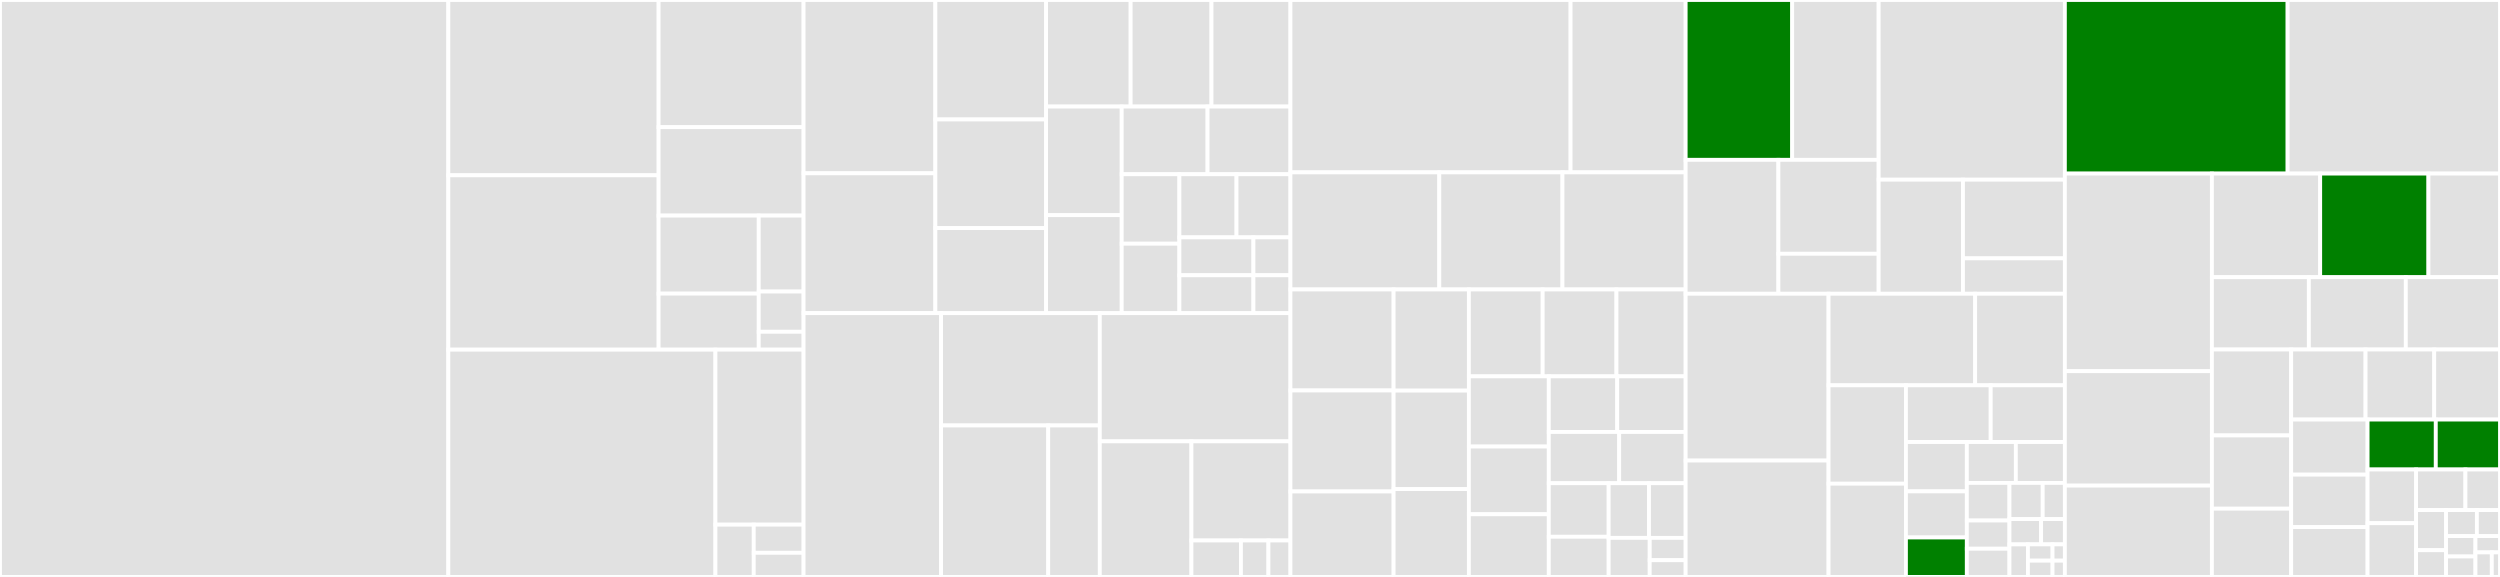 <svg baseProfile="full" width="650" height="150" viewBox="0 0 650 150" version="1.1"
xmlns="http://www.w3.org/2000/svg" xmlns:ev="http://www.w3.org/2001/xml-events"
xmlns:xlink="http://www.w3.org/1999/xlink">

<rect x="0" y="0" width="650" height="150" fill="#333333" stroke="none"/>

<style>rect.s{mask:url(#mask);}</style>
<defs>
  <pattern id="white" width="4" height="4" patternUnits="userSpaceOnUse" patternTransform="rotate(45)">
    <rect width="2" height="2" transform="translate(0,0)" fill="white"></rect>
  </pattern>
  <mask id="mask">
    <rect x="0" y="0" width="100%" height="100%" fill="url(#white)"></rect>
  </mask>
</defs>

<rect x="0" y="0" width="116.565" height="150.0" fill="#e1e1e1" stroke="white" stroke-width="1" class=" tooltipped" data-content="impl/internal/error/server_error_to_string.ipp"><title>impl/internal/error/server_error_to_string.ipp</title></rect>
<rect x="116.565" y="0" width="54.675" height="45.578" fill="#e1e1e1" stroke="white" stroke-width="1" class=" tooltipped" data-content="impl/internal/protocol/impl/binary_protocol.hpp"><title>impl/internal/protocol/impl/binary_protocol.hpp</title></rect>
<rect x="116.565" y="45.578" width="54.675" height="45.331" fill="#e1e1e1" stroke="white" stroke-width="1" class=" tooltipped" data-content="impl/internal/protocol/impl/text_protocol.hpp"><title>impl/internal/protocol/impl/text_protocol.hpp</title></rect>
<rect x="171.24" y="0" width="37.692" height="33.058" fill="#e1e1e1" stroke="white" stroke-width="1" class=" tooltipped" data-content="impl/internal/protocol/impl/protocol_types.hpp"><title>impl/internal/protocol/impl/protocol_types.hpp</title></rect>
<rect x="171.24" y="33.058" width="37.692" height="22.997" fill="#e1e1e1" stroke="white" stroke-width="1" class=" tooltipped" data-content="impl/internal/protocol/impl/serialization_context.hpp"><title>impl/internal/protocol/impl/serialization_context.hpp</title></rect>
<rect x="171.24" y="56.055" width="26.034" height="20.288" fill="#e1e1e1" stroke="white" stroke-width="1" class=" tooltipped" data-content="impl/internal/protocol/impl/protocol_field_type.hpp"><title>impl/internal/protocol/impl/protocol_field_type.hpp</title></rect>
<rect x="171.24" y="76.343" width="26.034" height="14.566" fill="#e1e1e1" stroke="white" stroke-width="1" class=" tooltipped" data-content="impl/internal/protocol/impl/deserialization_context.hpp"><title>impl/internal/protocol/impl/deserialization_context.hpp</title></rect>
<rect x="197.275" y="56.055" width="11.657" height="19.751" fill="#e1e1e1" stroke="white" stroke-width="1" class=" tooltipped" data-content="impl/internal/protocol/impl/null_bitmap.hpp"><title>impl/internal/protocol/impl/null_bitmap.hpp</title></rect>
<rect x="197.275" y="75.805" width="11.657" height="10.456" fill="#e1e1e1" stroke="white" stroke-width="1" class=" tooltipped" data-content="impl/internal/protocol/impl/bit_deserialization.hpp"><title>impl/internal/protocol/impl/bit_deserialization.hpp</title></rect>
<rect x="197.275" y="86.262" width="11.657" height="4.647" fill="#e1e1e1" stroke="white" stroke-width="1" class=" tooltipped" data-content="impl/internal/protocol/impl/span_string.hpp"><title>impl/internal/protocol/impl/span_string.hpp</title></rect>
<rect x="116.565" y="90.909" width="69.447" height="59.091" fill="#e1e1e1" stroke="white" stroke-width="1" class=" tooltipped" data-content="impl/internal/protocol/deserialization.hpp"><title>impl/internal/protocol/deserialization.hpp</title></rect>
<rect x="186.012" y="90.909" width="22.92" height="45.5" fill="#e1e1e1" stroke="white" stroke-width="1" class=" tooltipped" data-content="impl/internal/protocol/serialization.hpp"><title>impl/internal/protocol/serialization.hpp</title></rect>
<rect x="186.012" y="136.409" width="9.965" height="13.591" fill="#e1e1e1" stroke="white" stroke-width="1" class=" tooltipped" data-content="impl/internal/protocol/capabilities.hpp"><title>impl/internal/protocol/capabilities.hpp</title></rect>
<rect x="195.977" y="136.409" width="12.955" height="7.318" fill="#e1e1e1" stroke="white" stroke-width="1" class=" tooltipped" data-content="impl/internal/protocol/static_buffer.hpp"><title>impl/internal/protocol/static_buffer.hpp</title></rect>
<rect x="195.977" y="143.727" width="12.955" height="6.273" fill="#e1e1e1" stroke="white" stroke-width="1" class=" tooltipped" data-content="impl/internal/protocol/frame_header.hpp"><title>impl/internal/protocol/frame_header.hpp</title></rect>
<rect x="208.932" y="0" width="34.267" height="45.057" fill="#e1e1e1" stroke="white" stroke-width="1" class=" tooltipped" data-content="impl/internal/sansio/handshake.hpp"><title>impl/internal/sansio/handshake.hpp</title></rect>
<rect x="208.932" y="45.057" width="34.267" height="36.362" fill="#e1e1e1" stroke="white" stroke-width="1" class=" tooltipped" data-content="impl/internal/sansio/run_pipeline.hpp"><title>impl/internal/sansio/run_pipeline.hpp</title></rect>
<rect x="243.198" y="0" width="28.777" height="31.062" fill="#e1e1e1" stroke="white" stroke-width="1" class=" tooltipped" data-content="impl/internal/sansio/message_reader.hpp"><title>impl/internal/sansio/message_reader.hpp</title></rect>
<rect x="243.198" y="31.062" width="28.777" height="28.238" fill="#e1e1e1" stroke="white" stroke-width="1" class=" tooltipped" data-content="impl/internal/sansio/read_buffer.hpp"><title>impl/internal/sansio/read_buffer.hpp</title></rect>
<rect x="243.198" y="59.3" width="28.777" height="22.12" fill="#e1e1e1" stroke="white" stroke-width="1" class=" tooltipped" data-content="impl/internal/sansio/read_some_rows.hpp"><title>impl/internal/sansio/read_some_rows.hpp</title></rect>
<rect x="271.976" y="0" width="21.996" height="27.708" fill="#e1e1e1" stroke="white" stroke-width="1" class=" tooltipped" data-content="impl/internal/sansio/start_execution.hpp"><title>impl/internal/sansio/start_execution.hpp</title></rect>
<rect x="293.971" y="0" width="21.018" height="27.708" fill="#e1e1e1" stroke="white" stroke-width="1" class=" tooltipped" data-content="impl/internal/sansio/set_character_set.hpp"><title>impl/internal/sansio/set_character_set.hpp</title></rect>
<rect x="314.99" y="0" width="20.529" height="27.708" fill="#e1e1e1" stroke="white" stroke-width="1" class=" tooltipped" data-content="impl/internal/sansio/prepare_statement.hpp"><title>impl/internal/sansio/prepare_statement.hpp</title></rect>
<rect x="271.976" y="27.708" width="19.668" height="28.233" fill="#e1e1e1" stroke="white" stroke-width="1" class=" tooltipped" data-content="impl/internal/sansio/read_resultset_head.hpp"><title>impl/internal/sansio/read_resultset_head.hpp</title></rect>
<rect x="271.976" y="55.941" width="19.668" height="25.478" fill="#e1e1e1" stroke="white" stroke-width="1" class=" tooltipped" data-content="impl/internal/sansio/execute.hpp"><title>impl/internal/sansio/execute.hpp</title></rect>
<rect x="291.644" y="27.708" width="22.322" height="17.595" fill="#e1e1e1" stroke="white" stroke-width="1" class=" tooltipped" data-content="impl/internal/sansio/connection_state_data.hpp"><title>impl/internal/sansio/connection_state_data.hpp</title></rect>
<rect x="313.966" y="27.708" width="21.553" height="17.595" fill="#e1e1e1" stroke="white" stroke-width="1" class=" tooltipped" data-content="impl/internal/sansio/top_level_algo.hpp"><title>impl/internal/sansio/top_level_algo.hpp</title></rect>
<rect x="291.644" y="45.303" width="15" height="18.058" fill="#e1e1e1" stroke="white" stroke-width="1" class=" tooltipped" data-content="impl/internal/sansio/connection_state.hpp"><title>impl/internal/sansio/connection_state.hpp</title></rect>
<rect x="291.644" y="63.361" width="15" height="18.058" fill="#e1e1e1" stroke="white" stroke-width="1" class=" tooltipped" data-content="impl/internal/sansio/reset_connection.hpp"><title>impl/internal/sansio/reset_connection.hpp</title></rect>
<rect x="306.644" y="45.303" width="14.85" height="16.416" fill="#e1e1e1" stroke="white" stroke-width="1" class=" tooltipped" data-content="impl/internal/sansio/connect.hpp"><title>impl/internal/sansio/connect.hpp</title></rect>
<rect x="321.494" y="45.303" width="14.025" height="16.416" fill="#e1e1e1" stroke="white" stroke-width="1" class=" tooltipped" data-content="impl/internal/sansio/ping.hpp"><title>impl/internal/sansio/ping.hpp</title></rect>
<rect x="306.644" y="61.72" width="19.25" height="9.85" fill="#e1e1e1" stroke="white" stroke-width="1" class=" tooltipped" data-content="impl/internal/sansio/close_connection.hpp"><title>impl/internal/sansio/close_connection.hpp</title></rect>
<rect x="306.644" y="71.57" width="19.25" height="9.85" fill="#e1e1e1" stroke="white" stroke-width="1" class=" tooltipped" data-content="impl/internal/sansio/quit_connection.hpp"><title>impl/internal/sansio/quit_connection.hpp</title></rect>
<rect x="325.894" y="61.72" width="9.625" height="9.85" fill="#e1e1e1" stroke="white" stroke-width="1" class=" tooltipped" data-content="impl/internal/sansio/close_statement.hpp"><title>impl/internal/sansio/close_statement.hpp</title></rect>
<rect x="325.894" y="71.57" width="9.625" height="9.85" fill="#e1e1e1" stroke="white" stroke-width="1" class=" tooltipped" data-content="impl/internal/sansio/read_some_rows_dynamic.hpp"><title>impl/internal/sansio/read_some_rows_dynamic.hpp</title></rect>
<rect x="208.932" y="81.419" width="35.745" height="68.581" fill="#e1e1e1" stroke="white" stroke-width="1" class=" tooltipped" data-content="impl/internal/connection_pool/connection_pool_impl.hpp"><title>impl/internal/connection_pool/connection_pool_impl.hpp</title></rect>
<rect x="244.676" y="81.419" width="41.274" height="29.204" fill="#e1e1e1" stroke="white" stroke-width="1" class=" tooltipped" data-content="impl/internal/connection_pool/connection_node.hpp"><title>impl/internal/connection_pool/connection_node.hpp</title></rect>
<rect x="244.676" y="110.624" width="27.86" height="39.376" fill="#e1e1e1" stroke="white" stroke-width="1" class=" tooltipped" data-content="impl/internal/connection_pool/sansio_connection_node.hpp"><title>impl/internal/connection_pool/sansio_connection_node.hpp</title></rect>
<rect x="272.536" y="110.624" width="13.414" height="39.376" fill="#e1e1e1" stroke="white" stroke-width="1" class=" tooltipped" data-content="impl/internal/connection_pool/internal_pool_params.hpp"><title>impl/internal/connection_pool/internal_pool_params.hpp</title></rect>
<rect x="285.95" y="81.419" width="49.568" height="33.334" fill="#e1e1e1" stroke="white" stroke-width="1" class=" tooltipped" data-content="impl/internal/variant_stream.hpp"><title>impl/internal/variant_stream.hpp</title></rect>
<rect x="285.95" y="114.753" width="23.824" height="35.247" fill="#e1e1e1" stroke="white" stroke-width="1" class=" tooltipped" data-content="impl/internal/dt_to_string.hpp"><title>impl/internal/dt_to_string.hpp</title></rect>
<rect x="309.774" y="114.753" width="25.745" height="25.777" fill="#e1e1e1" stroke="white" stroke-width="1" class=" tooltipped" data-content="impl/internal/auth/auth.ipp"><title>impl/internal/auth/auth.ipp</title></rect>
<rect x="309.774" y="140.531" width="12.872" height="9.469" fill="#e1e1e1" stroke="white" stroke-width="1" class=" tooltipped" data-content="impl/internal/ssl_context_with_default.hpp"><title>impl/internal/ssl_context_with_default.hpp</title></rect>
<rect x="322.646" y="140.531" width="7.151" height="9.469" fill="#e1e1e1" stroke="white" stroke-width="1" class=" tooltipped" data-content="impl/internal/call_next_char.hpp"><title>impl/internal/call_next_char.hpp</title></rect>
<rect x="329.798" y="140.531" width="5.721" height="9.469" fill="#e1e1e1" stroke="white" stroke-width="1" class=" tooltipped" data-content="impl/internal/byte_to_hex.hpp"><title>impl/internal/byte_to_hex.hpp</title></rect>
<rect x="335.519" y="0" width="72.832" height="44.815" fill="#e1e1e1" stroke="white" stroke-width="1" class=" tooltipped" data-content="impl/format_sql.ipp"><title>impl/format_sql.ipp</title></rect>
<rect x="408.351" y="0" width="29.918" height="44.815" fill="#e1e1e1" stroke="white" stroke-width="1" class=" tooltipped" data-content="impl/field_view.hpp"><title>impl/field_view.hpp</title></rect>
<rect x="335.519" y="44.815" width="38.698" height="30.448" fill="#e1e1e1" stroke="white" stroke-width="1" class=" tooltipped" data-content="impl/row_impl.ipp"><title>impl/row_impl.ipp</title></rect>
<rect x="374.217" y="44.815" width="32.026" height="30.448" fill="#e1e1e1" stroke="white" stroke-width="1" class=" tooltipped" data-content="impl/error_categories.ipp"><title>impl/error_categories.ipp</title></rect>
<rect x="406.243" y="44.815" width="32.026" height="30.448" fill="#e1e1e1" stroke="white" stroke-width="1" class=" tooltipped" data-content="impl/results_impl.ipp"><title>impl/results_impl.ipp</title></rect>
<rect x="335.519" y="75.264" width="26.82" height="26.259" fill="#e1e1e1" stroke="white" stroke-width="1" class=" tooltipped" data-content="impl/static_execution_state_impl.ipp"><title>impl/static_execution_state_impl.ipp</title></rect>
<rect x="335.519" y="101.522" width="26.82" height="26.259" fill="#e1e1e1" stroke="white" stroke-width="1" class=" tooltipped" data-content="impl/static_results_impl.ipp"><title>impl/static_results_impl.ipp</title></rect>
<rect x="335.519" y="127.781" width="26.82" height="22.219" fill="#e1e1e1" stroke="white" stroke-width="1" class=" tooltipped" data-content="impl/pipeline.ipp"><title>impl/pipeline.ipp</title></rect>
<rect x="362.339" y="75.264" width="19.572" height="26.296" fill="#e1e1e1" stroke="white" stroke-width="1" class=" tooltipped" data-content="impl/escape_string.ipp"><title>impl/escape_string.ipp</title></rect>
<rect x="362.339" y="101.56" width="19.572" height="25.604" fill="#e1e1e1" stroke="white" stroke-width="1" class=" tooltipped" data-content="impl/format_sql.hpp"><title>impl/format_sql.hpp</title></rect>
<rect x="362.339" y="127.164" width="19.572" height="22.836" fill="#e1e1e1" stroke="white" stroke-width="1" class=" tooltipped" data-content="impl/character_set.ipp"><title>impl/character_set.ipp</title></rect>
<rect x="381.911" y="75.264" width="19.186" height="22.589" fill="#e1e1e1" stroke="white" stroke-width="1" class=" tooltipped" data-content="impl/connection_impl.ipp"><title>impl/connection_impl.ipp</title></rect>
<rect x="401.096" y="75.264" width="19.186" height="22.589" fill="#e1e1e1" stroke="white" stroke-width="1" class=" tooltipped" data-content="impl/field_view.ipp"><title>impl/field_view.ipp</title></rect>
<rect x="420.282" y="75.264" width="17.987" height="22.589" fill="#e1e1e1" stroke="white" stroke-width="1" class=" tooltipped" data-content="impl/execution_state_impl.ipp"><title>impl/execution_state_impl.ipp</title></rect>
<rect x="381.911" y="97.853" width="20.777" height="18.252" fill="#e1e1e1" stroke="white" stroke-width="1" class=" tooltipped" data-content="impl/with_diagnostics.hpp"><title>impl/with_diagnostics.hpp</title></rect>
<rect x="381.911" y="116.104" width="20.777" height="17.6" fill="#e1e1e1" stroke="white" stroke-width="1" class=" tooltipped" data-content="impl/column_type.ipp"><title>impl/column_type.ipp</title></rect>
<rect x="381.911" y="133.704" width="20.777" height="16.296" fill="#e1e1e1" stroke="white" stroke-width="1" class=" tooltipped" data-content="impl/meta_check_context.ipp"><title>impl/meta_check_context.ipp</title></rect>
<rect x="402.688" y="97.853" width="17.791" height="14.464" fill="#e1e1e1" stroke="white" stroke-width="1" class=" tooltipped" data-content="impl/connection_pool.ipp"><title>impl/connection_pool.ipp</title></rect>
<rect x="420.479" y="97.853" width="17.791" height="14.464" fill="#e1e1e1" stroke="white" stroke-width="1" class=" tooltipped" data-content="impl/is_fatal_error.ipp"><title>impl/is_fatal_error.ipp</title></rect>
<rect x="402.688" y="112.317" width="18.299" height="13.322" fill="#e1e1e1" stroke="white" stroke-width="1" class=" tooltipped" data-content="impl/resultset.ipp"><title>impl/resultset.ipp</title></rect>
<rect x="420.987" y="112.317" width="17.282" height="13.322" fill="#e1e1e1" stroke="white" stroke-width="1" class=" tooltipped" data-content="impl/statement.hpp"><title>impl/statement.hpp</title></rect>
<rect x="402.688" y="125.639" width="15.567" height="13.92" fill="#e1e1e1" stroke="white" stroke-width="1" class=" tooltipped" data-content="impl/field.ipp"><title>impl/field.ipp</title></rect>
<rect x="402.688" y="139.56" width="15.567" height="10.44" fill="#e1e1e1" stroke="white" stroke-width="1" class=" tooltipped" data-content="impl/field_kind.ipp"><title>impl/field_kind.ipp</title></rect>
<rect x="418.255" y="125.639" width="10.484" height="14.21" fill="#e1e1e1" stroke="white" stroke-width="1" class=" tooltipped" data-content="impl/datetime.ipp"><title>impl/datetime.ipp</title></rect>
<rect x="428.739" y="125.639" width="9.531" height="14.21" fill="#e1e1e1" stroke="white" stroke-width="1" class=" tooltipped" data-content="impl/with_params.hpp"><title>impl/with_params.hpp</title></rect>
<rect x="418.255" y="139.85" width="10.674" height="10.15" fill="#e1e1e1" stroke="white" stroke-width="1" class=" tooltipped" data-content="impl/pfr.hpp"><title>impl/pfr.hpp</title></rect>
<rect x="428.929" y="139.85" width="9.34" height="5.8" fill="#e1e1e1" stroke="white" stroke-width="1" class=" tooltipped" data-content="impl/date.ipp"><title>impl/date.ipp</title></rect>
<rect x="428.929" y="145.65" width="9.34" height="4.35" fill="#e1e1e1" stroke="white" stroke-width="1" class=" tooltipped" data-content="impl/any_connection.ipp"><title>impl/any_connection.ipp</title></rect>
<rect x="438.269" y="0" width="27.7" height="41.56" fill="green" stroke="white" stroke-width="1" class=" tooltipped" data-content="detail/execution_processor/static_results_impl.hpp"><title>detail/execution_processor/static_results_impl.hpp</title></rect>
<rect x="465.969" y="0" width="22.486" height="41.56" fill="#e1e1e1" stroke="white" stroke-width="1" class=" tooltipped" data-content="detail/execution_processor/static_execution_state_impl.hpp"><title>detail/execution_processor/static_execution_state_impl.hpp</title></rect>
<rect x="438.269" y="41.56" width="24.12" height="34.813" fill="#e1e1e1" stroke="white" stroke-width="1" class=" tooltipped" data-content="detail/execution_processor/execution_processor.hpp"><title>detail/execution_processor/execution_processor.hpp</title></rect>
<rect x="462.389" y="41.56" width="26.065" height="24.421" fill="#e1e1e1" stroke="white" stroke-width="1" class=" tooltipped" data-content="detail/execution_processor/results_impl.hpp"><title>detail/execution_processor/results_impl.hpp</title></rect>
<rect x="462.389" y="65.982" width="26.065" height="10.392" fill="#e1e1e1" stroke="white" stroke-width="1" class=" tooltipped" data-content="detail/execution_processor/execution_state_impl.hpp"><title>detail/execution_processor/execution_state_impl.hpp</title></rect>
<rect x="488.454" y="0" width="48.412" height="46.719" fill="#e1e1e1" stroke="white" stroke-width="1" class=" tooltipped" data-content="detail/typing/readable_field_traits.hpp"><title>detail/typing/readable_field_traits.hpp</title></rect>
<rect x="488.454" y="46.719" width="21.922" height="29.654" fill="#e1e1e1" stroke="white" stroke-width="1" class=" tooltipped" data-content="detail/typing/meta_check_context.hpp"><title>detail/typing/meta_check_context.hpp</title></rect>
<rect x="510.377" y="46.719" width="26.49" height="20.451" fill="#e1e1e1" stroke="white" stroke-width="1" class=" tooltipped" data-content="detail/typing/row_traits.hpp"><title>detail/typing/row_traits.hpp</title></rect>
<rect x="510.377" y="67.171" width="26.49" height="9.203" fill="#e1e1e1" stroke="white" stroke-width="1" class=" tooltipped" data-content="detail/typing/pos_map.hpp"><title>detail/typing/pos_map.hpp</title></rect>
<rect x="438.269" y="76.374" width="37.158" height="43.374" fill="#e1e1e1" stroke="white" stroke-width="1" class=" tooltipped" data-content="detail/connection_impl.hpp"><title>detail/connection_impl.hpp</title></rect>
<rect x="438.269" y="119.748" width="37.158" height="30.252" fill="#e1e1e1" stroke="white" stroke-width="1" class=" tooltipped" data-content="detail/engine_stream_adaptor.hpp"><title>detail/engine_stream_adaptor.hpp</title></rect>
<rect x="475.427" y="76.374" width="38.115" height="23.807" fill="#e1e1e1" stroke="white" stroke-width="1" class=" tooltipped" data-content="detail/engine_impl.hpp"><title>detail/engine_impl.hpp</title></rect>
<rect x="513.542" y="76.374" width="23.324" height="23.807" fill="#e1e1e1" stroke="white" stroke-width="1" class=" tooltipped" data-content="detail/rows_iterator.hpp"><title>detail/rows_iterator.hpp</title></rect>
<rect x="475.427" y="100.181" width="20.117" height="25.583" fill="#e1e1e1" stroke="white" stroke-width="1" class=" tooltipped" data-content="detail/results_iterator.hpp"><title>detail/results_iterator.hpp</title></rect>
<rect x="475.427" y="125.764" width="20.117" height="24.236" fill="#e1e1e1" stroke="white" stroke-width="1" class=" tooltipped" data-content="detail/datetime.hpp"><title>detail/datetime.hpp</title></rect>
<rect x="495.544" y="100.181" width="22.038" height="14.749" fill="#e1e1e1" stroke="white" stroke-width="1" class=" tooltipped" data-content="detail/next_action.hpp"><title>detail/next_action.hpp</title></rect>
<rect x="517.583" y="100.181" width="19.284" height="14.749" fill="#e1e1e1" stroke="white" stroke-width="1" class=" tooltipped" data-content="detail/field_impl.hpp"><title>detail/field_impl.hpp</title></rect>
<rect x="495.544" y="114.93" width="15.834" height="12.83" fill="#e1e1e1" stroke="white" stroke-width="1" class=" tooltipped" data-content="detail/row_impl.hpp"><title>detail/row_impl.hpp</title></rect>
<rect x="495.544" y="127.76" width="15.834" height="11.975" fill="#e1e1e1" stroke="white" stroke-width="1" class=" tooltipped" data-content="detail/sequence.hpp"><title>detail/sequence.hpp</title></rect>
<rect x="495.544" y="139.736" width="15.834" height="10.264" fill="green" stroke="white" stroke-width="1" class=" tooltipped" data-content="detail/output_string.hpp"><title>detail/output_string.hpp</title></rect>
<rect x="511.378" y="114.93" width="12.744" height="10.627" fill="#e1e1e1" stroke="white" stroke-width="1" class=" tooltipped" data-content="detail/connect_params_helpers.hpp"><title>detail/connect_params_helpers.hpp</title></rect>
<rect x="524.122" y="114.93" width="12.744" height="10.627" fill="#e1e1e1" stroke="white" stroke-width="1" class=" tooltipped" data-content="detail/intermediate_handler.hpp"><title>detail/intermediate_handler.hpp</title></rect>
<rect x="511.378" y="125.557" width="11.082" height="9.777" fill="#e1e1e1" stroke="white" stroke-width="1" class=" tooltipped" data-content="detail/any_execution_request.hpp"><title>detail/any_execution_request.hpp</title></rect>
<rect x="511.378" y="135.334" width="11.082" height="7.333" fill="#e1e1e1" stroke="white" stroke-width="1" class=" tooltipped" data-content="detail/access.hpp"><title>detail/access.hpp</title></rect>
<rect x="511.378" y="142.667" width="11.082" height="7.333" fill="#e1e1e1" stroke="white" stroke-width="1" class=" tooltipped" data-content="detail/any_resumable_ref.hpp"><title>detail/any_resumable_ref.hpp</title></rect>
<rect x="522.46" y="125.557" width="8.644" height="9.401" fill="#e1e1e1" stroke="white" stroke-width="1" class=" tooltipped" data-content="detail/writable_field_traits.hpp"><title>detail/writable_field_traits.hpp</title></rect>
<rect x="531.104" y="125.557" width="5.763" height="9.401" fill="#e1e1e1" stroke="white" stroke-width="1" class=" tooltipped" data-content="detail/initiation_base.hpp"><title>detail/initiation_base.hpp</title></rect>
<rect x="522.46" y="134.958" width="8.232" height="6.581" fill="#e1e1e1" stroke="white" stroke-width="1" class=" tooltipped" data-content="detail/throw_on_error_loc.hpp"><title>detail/throw_on_error_loc.hpp</title></rect>
<rect x="530.692" y="134.958" width="6.174" height="6.581" fill="#e1e1e1" stroke="white" stroke-width="1" class=" tooltipped" data-content="detail/ok_view.hpp"><title>detail/ok_view.hpp</title></rect>
<rect x="522.46" y="141.539" width="4.802" height="8.461" fill="#e1e1e1" stroke="white" stroke-width="1" class=" tooltipped" data-content="detail/pipeline.hpp"><title>detail/pipeline.hpp</title></rect>
<rect x="527.262" y="141.539" width="6.403" height="4.23" fill="#e1e1e1" stroke="white" stroke-width="1" class=" tooltipped" data-content="detail/format_sql.hpp"><title>detail/format_sql.hpp</title></rect>
<rect x="527.262" y="145.77" width="6.403" height="4.23" fill="#e1e1e1" stroke="white" stroke-width="1" class=" tooltipped" data-content="detail/string_view_offset.hpp"><title>detail/string_view_offset.hpp</title></rect>
<rect x="533.665" y="141.539" width="3.201" height="4.23" fill="#e1e1e1" stroke="white" stroke-width="1" class=" tooltipped" data-content="detail/character_set.hpp"><title>detail/character_set.hpp</title></rect>
<rect x="533.665" y="145.77" width="3.201" height="4.23" fill="#e1e1e1" stroke="white" stroke-width="1" class=" tooltipped" data-content="detail/engine.hpp"><title>detail/engine.hpp</title></rect>
<rect x="536.866" y="0" width="57.917" height="45.132" fill="green" stroke="white" stroke-width="1" class=" tooltipped" data-content="any_connection.hpp"><title>any_connection.hpp</title></rect>
<rect x="594.784" y="0" width="55.216" height="45.132" fill="#e1e1e1" stroke="white" stroke-width="1" class=" tooltipped" data-content="connection.hpp"><title>connection.hpp</title></rect>
<rect x="536.866" y="45.132" width="38.228" height="51.371" fill="#e1e1e1" stroke="white" stroke-width="1" class=" tooltipped" data-content="field.hpp"><title>field.hpp</title></rect>
<rect x="536.866" y="96.503" width="38.228" height="29.76" fill="#e1e1e1" stroke="white" stroke-width="1" class=" tooltipped" data-content="field_view.hpp"><title>field_view.hpp</title></rect>
<rect x="536.866" y="126.263" width="38.228" height="23.737" fill="#e1e1e1" stroke="white" stroke-width="1" class=" tooltipped" data-content="datetime.hpp"><title>datetime.hpp</title></rect>
<rect x="575.094" y="45.132" width="28.153" height="26.94" fill="#e1e1e1" stroke="white" stroke-width="1" class=" tooltipped" data-content="connection_pool.hpp"><title>connection_pool.hpp</title></rect>
<rect x="603.247" y="45.132" width="28.153" height="26.94" fill="green" stroke="white" stroke-width="1" class=" tooltipped" data-content="format_sql.hpp"><title>format_sql.hpp</title></rect>
<rect x="631.399" y="45.132" width="18.601" height="26.94" fill="#e1e1e1" stroke="white" stroke-width="1" class=" tooltipped" data-content="pipeline.hpp"><title>pipeline.hpp</title></rect>
<rect x="575.094" y="72.072" width="25.209" height="18.804" fill="#e1e1e1" stroke="white" stroke-width="1" class=" tooltipped" data-content="date.hpp"><title>date.hpp</title></rect>
<rect x="600.303" y="72.072" width="25.209" height="18.804" fill="#e1e1e1" stroke="white" stroke-width="1" class=" tooltipped" data-content="results.hpp"><title>results.hpp</title></rect>
<rect x="625.512" y="72.072" width="24.488" height="18.804" fill="#e1e1e1" stroke="white" stroke-width="1" class=" tooltipped" data-content="any_address.hpp"><title>any_address.hpp</title></rect>
<rect x="575.094" y="90.876" width="20.616" height="22.336" fill="#e1e1e1" stroke="white" stroke-width="1" class=" tooltipped" data-content="metadata.hpp"><title>metadata.hpp</title></rect>
<rect x="575.094" y="113.212" width="20.616" height="19.051" fill="#e1e1e1" stroke="white" stroke-width="1" class=" tooltipped" data-content="row.hpp"><title>row.hpp</title></rect>
<rect x="575.094" y="132.263" width="20.616" height="17.737" fill="#e1e1e1" stroke="white" stroke-width="1" class=" tooltipped" data-content="rows.hpp"><title>rows.hpp</title></rect>
<rect x="595.71" y="90.876" width="19.336" height="18.211" fill="#e1e1e1" stroke="white" stroke-width="1" class=" tooltipped" data-content="row_view.hpp"><title>row_view.hpp</title></rect>
<rect x="615.046" y="90.876" width="17.849" height="18.211" fill="#e1e1e1" stroke="white" stroke-width="1" class=" tooltipped" data-content="rows_view.hpp"><title>rows_view.hpp</title></rect>
<rect x="632.895" y="90.876" width="17.105" height="18.211" fill="#e1e1e1" stroke="white" stroke-width="1" class=" tooltipped" data-content="resultset.hpp"><title>resultset.hpp</title></rect>
<rect x="595.71" y="109.087" width="19.862" height="14.319" fill="#e1e1e1" stroke="white" stroke-width="1" class=" tooltipped" data-content="handshake_params.hpp"><title>handshake_params.hpp</title></rect>
<rect x="595.71" y="123.407" width="19.862" height="13.638" fill="#e1e1e1" stroke="white" stroke-width="1" class=" tooltipped" data-content="diagnostics.hpp"><title>diagnostics.hpp</title></rect>
<rect x="595.71" y="137.044" width="19.862" height="12.956" fill="#e1e1e1" stroke="white" stroke-width="1" class=" tooltipped" data-content="resultset_view.hpp"><title>resultset_view.hpp</title></rect>
<rect x="615.572" y="109.087" width="17.735" height="12.982" fill="green" stroke="white" stroke-width="1" class=" tooltipped" data-content="static_results.hpp"><title>static_results.hpp</title></rect>
<rect x="633.308" y="109.087" width="16.692" height="12.982" fill="green" stroke="white" stroke-width="1" class=" tooltipped" data-content="statement.hpp"><title>statement.hpp</title></rect>
<rect x="615.572" y="122.069" width="12.607" height="13.965" fill="#e1e1e1" stroke="white" stroke-width="1" class=" tooltipped" data-content="execution_state.hpp"><title>execution_state.hpp</title></rect>
<rect x="615.572" y="136.035" width="12.607" height="13.965" fill="#e1e1e1" stroke="white" stroke-width="1" class=" tooltipped" data-content="static_execution_state.hpp"><title>static_execution_state.hpp</title></rect>
<rect x="628.18" y="122.069" width="12.835" height="10.552" fill="#e1e1e1" stroke="white" stroke-width="1" class=" tooltipped" data-content="sequence.hpp"><title>sequence.hpp</title></rect>
<rect x="641.015" y="122.069" width="8.985" height="10.552" fill="#e1e1e1" stroke="white" stroke-width="1" class=" tooltipped" data-content="error_with_diagnostics.hpp"><title>error_with_diagnostics.hpp</title></rect>
<rect x="628.18" y="132.621" width="7.793" height="10.428" fill="#e1e1e1" stroke="white" stroke-width="1" class=" tooltipped" data-content="with_diagnostics.hpp"><title>with_diagnostics.hpp</title></rect>
<rect x="628.18" y="143.048" width="7.793" height="6.952" fill="#e1e1e1" stroke="white" stroke-width="1" class=" tooltipped" data-content="buffer_params.hpp"><title>buffer_params.hpp</title></rect>
<rect x="635.973" y="132.621" width="8.016" height="6.759" fill="#e1e1e1" stroke="white" stroke-width="1" class=" tooltipped" data-content="escape_string.hpp"><title>escape_string.hpp</title></rect>
<rect x="643.988" y="132.621" width="6.012" height="6.759" fill="#e1e1e1" stroke="white" stroke-width="1" class=" tooltipped" data-content="constant_string_view.hpp"><title>constant_string_view.hpp</title></rect>
<rect x="635.973" y="139.379" width="7.651" height="5.31" fill="#e1e1e1" stroke="white" stroke-width="1" class=" tooltipped" data-content="throw_on_error.hpp"><title>throw_on_error.hpp</title></rect>
<rect x="635.973" y="144.69" width="7.651" height="5.31" fill="#e1e1e1" stroke="white" stroke-width="1" class=" tooltipped" data-content="with_params.hpp"><title>with_params.hpp</title></rect>
<rect x="643.624" y="139.379" width="6.376" height="4.248" fill="#e1e1e1" stroke="white" stroke-width="1" class=" tooltipped" data-content="client_errc.hpp"><title>client_errc.hpp</title></rect>
<rect x="643.624" y="143.628" width="4.251" height="6.372" fill="#e1e1e1" stroke="white" stroke-width="1" class=" tooltipped" data-content="common_server_errc.hpp"><title>common_server_errc.hpp</title></rect>
<rect x="647.875" y="143.628" width="2.125" height="6.372" fill="#e1e1e1" stroke="white" stroke-width="1" class=" tooltipped" data-content="bad_field_access.hpp"><title>bad_field_access.hpp</title></rect>
</svg>